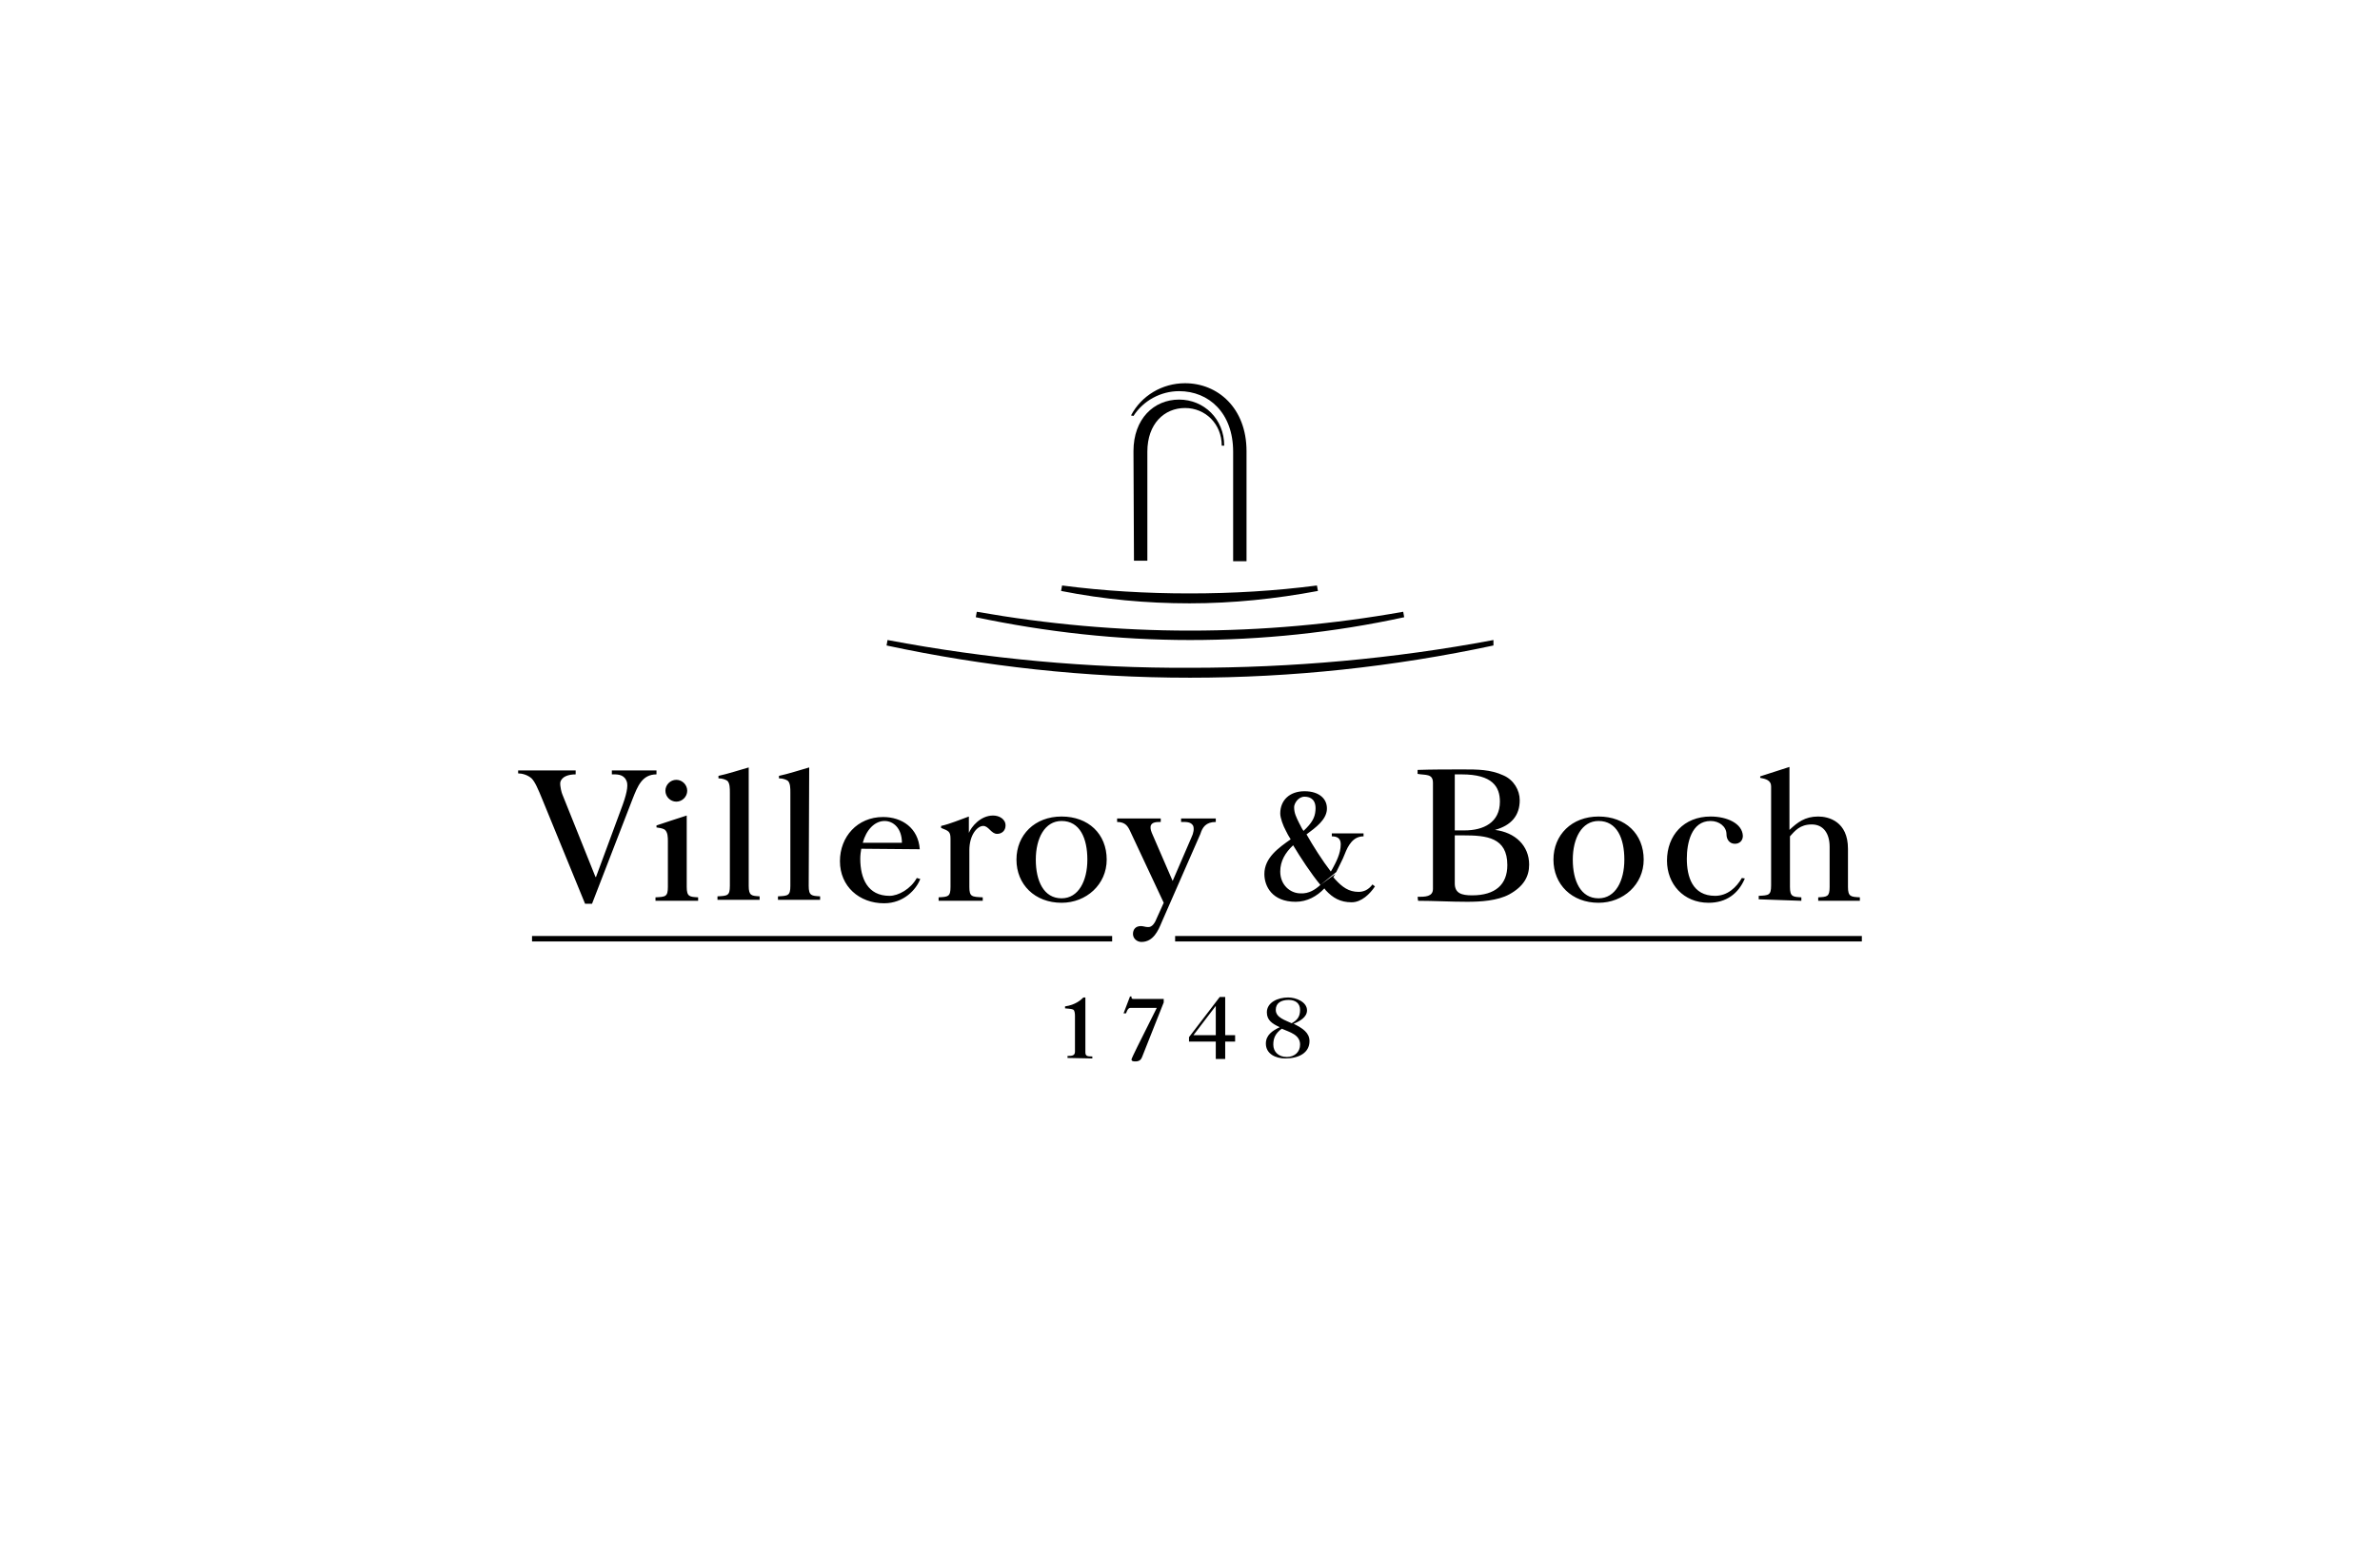 <?xml version="1.0" encoding="utf-8"?>
<!-- Generator: Adobe Illustrator 19.0.0, SVG Export Plug-In . SVG Version: 6.00 Build 0)  -->
<svg version="1.1" id="Ebene_1" xmlns="http://www.w3.org/2000/svg" xmlns:xlink="http://www.w3.org/1999/xlink" x="0px" y="0px"
	 viewBox="-180 140.3 480 315" style="enable-background:new -180 140.3 480 315;" xml:space="preserve">
<style type="text/css">
	.st0{fill:none;}
</style>
<rect id="XMLID_2_" x="-180" y="140.3" class="st0" width="480" height="315"/>
<g id="XMLID_28_">
</g>
<g id="XMLID_29_">
</g>
<g id="XMLID_35_">
</g>
<g id="XMLID_36_">
</g>
<g id="XMLID_37_">
</g>
<g id="XMLID_38_">
</g>
<g id="XMLID_39_">
</g>
<g id="XMLID_40_">
</g>
<g id="XMLID_41_">
</g>
<g id="XMLID_42_">
</g>
<g id="XMLID_43_">
</g>
<g id="XMLID_44_">
</g>
<g id="XMLID_45_">
</g>
<g id="XMLID_46_">
</g>
<g id="XMLID_47_">
</g>
<g>
	<path d="M17,263.7c14.2,2.5,28.6,3.8,43,3.8c14.6,0,29-1.3,43-3.8l0.2,1.1c-14.2,3.1-28.7,4.6-43.2,4.6s-29-1.6-43.2-4.6L17,263.7
		L17,263.7z"/>
	<path d="M121.2,270.5c-20.1,4.3-40.6,6.5-61.2,6.5c-21.1,0-41.6-2.3-61.2-6.5l0.2-1.1c20.1,3.8,40.6,5.7,61.1,5.6
		c20.5,0,40.9-1.8,61.1-5.6L121.2,270.5z M85.8,259.5c-8.5,1.6-17.2,2.5-25.9,2.5s-17.3-0.8-25.9-2.5l0.2-1.1
		c8.4,1.1,17,1.6,25.7,1.6s17.2-0.5,25.7-1.6L85.8,259.5z M48.6,231.3c0-6.5,4.1-10.4,9.2-10.4c5,0,9.1,3.9,9.1,9.3h-0.5
		c0-4.4-3.3-7.6-7.4-7.6c-4.2,0-7.6,3.2-7.6,8.8v22h-2.7L48.6,231.3L48.6,231.3z"/>
	<path d="M48.6,224.2c2-3.1,5.5-5,9.2-5c6,0,10.9,4.4,10.9,12.2v22.1h2.7v-22.2c0-8.7-5.8-13.7-12.4-13.7c-4.6,0-8.8,2.5-10.9,6.5
		L48.6,224.2L48.6,224.2z M60.7,349.1l4.5-5.9v5.9H60.7z M59.7,350.4h5.5v3.5h1.9v-3.5h2v-1.3h-2v-7.7H66l-6.2,8.1V350.4L59.7,350.4
		z M80.5,346.7c-1.2-0.6-3.2-1.1-3.2-2.7c0-1.4,1.1-2,2.6-2c1.4,0,2.3,0.7,2.3,2C82.2,345.4,81.6,346.1,80.5,346.7z M78.5,347.8
		c1.6,0.7,3.7,1.2,3.7,3.2c0,1.5-1.1,2.5-2.7,2.5s-2.7-1-2.7-2.5C76.8,349.6,77.3,348.7,78.5,347.8z M80.9,346.8
		c1.2-0.5,2.7-1.3,2.7-2.7c0-1.7-2.2-2.6-3.8-2.6c-2.1,0-4.3,1-4.3,3c0,1.6,1.1,2.3,2.6,3c-1.5,0.7-2.8,1.6-2.8,3.3c0,2.1,2,3,3.9,3
		c2.7,0,4.9-1.1,4.9-3.5C84.1,348.6,82.7,347.7,80.9,346.8z M40.3,353.8v-0.4c-1.1,0-1.4-0.1-1.4-0.9v-11h-0.4
		c-0.5,0.5-1.6,1.5-3.7,1.8v0.4c1.1,0.1,1.6,0.1,1.8,0.4c0.1,0.2,0.2,0.5,0.2,1.1v7.2c0,0.8-0.5,0.9-1.5,0.9v0.4L40.3,353.8
		L40.3,353.8L40.3,353.8z M54.7,341.8h-4.4c-0.5,0-1,0-1.6,0c-0.5,0-0.5-0.1-0.5-0.5h-0.3l-1.3,3.4h0.5l0.2-0.5
		c0.2-0.4,0.4-0.6,0.7-0.6h5.3l-3.9,7.8c-0.7,1.4-1.2,2.5-1.2,2.6c0,0.4,0.5,0.4,0.8,0.4c0.7,0,1.1-0.3,1.3-0.8l4.4-11.1V341.8
		L54.7,341.8L54.7,341.8z M-72.7,329.1h117v1.1h-117V329.1z M57,329.1h138.5v1.1H57V329.1z M43.2,313.7c0-5.2-3.7-8.7-9.1-8.7
		c-5.4,0-9.1,3.7-9.1,8.7s3.7,8.7,9.1,8.7C39.1,322.4,43.2,318.7,43.2,313.7z M39.3,313.7c0,4.3-1.8,7.8-5.2,7.8
		c-3.6,0-5.2-3.5-5.2-7.8s1.8-7.8,5.2-7.8C37.8,305.9,39.3,309.4,39.3,313.7L39.3,313.7z M113.4,308.8h1.7c4.7,0,8.9,0.4,8.9,6
		c0,3.9-2.4,6.1-7.1,6.1c-2.1,0-3.5-0.4-3.5-2.4V308.8L113.4,308.8z M113.4,296.5c0.4,0,1,0,1.4,0c6.2,0,7.7,2.5,7.7,5.5
		c0,4.2-3.3,5.8-7.1,5.8h-2L113.4,296.5L113.4,296.5z M106,322c3.2,0,6.5,0.2,9.9,0.2c2.7,0,6.1-0.2,8.5-1.5c2.9-1.6,4-3.6,4-6
		c0-3.8-2.8-6.5-6.9-7c3.3-0.9,5-2.9,5-6c0-2-1.2-4.1-3.3-5c-2.6-1.2-5.2-1.2-8.1-1.2c-3.2,0-6.2,0-9.2,0.1v0.8
		c1.6,0.3,3.1-0.1,3.1,1.8v21.4c0,1.6-1.6,1.6-3.1,1.6L106,322L106,322L106,322z M151.5,313.7c0-5.2-3.7-8.7-9.1-8.7
		c-5.4,0-9.1,3.7-9.1,8.7s3.7,8.7,9.1,8.7C147.4,322.4,151.5,318.7,151.5,313.7z M147.6,313.7c0,4.3-1.8,7.8-5.2,7.8
		c-3.6,0-5.2-3.5-5.2-7.8s1.8-7.8,5.2-7.8C146.1,305.9,147.6,309.4,147.6,313.7L147.6,313.7z M-75.5,296.3c0.8,0,1.9,0.3,2.7,1
		c0.7,0.7,1.3,2.1,2.2,4.3l8.6,21h1.4l8.2-21.2c1-2.5,1.9-4.9,4.8-4.9v-0.8h-9v0.8c0.9,0,2.3-0.1,2.9,1.2c0.4,0.7,0.3,2.1-0.7,4.9
		l-5.4,14.6h-0.1l-6.7-16.7c-0.1-0.2-0.5-1.6-0.4-2.4c0.3-1.2,1.7-1.6,3.1-1.6v-0.8h-11.6V296.3L-75.5,296.3z M-29,295.1
		c-1.8,0.5-4.2,1.3-6.1,1.7v0.5c0.9,0,1.5,0.3,1.8,0.5c0.5,0.5,0.5,1.5,0.5,2.4V319c0,2-0.5,2-2.5,2.1v0.7h8.5v-0.7
		C-28.4,321-29,321-29,319L-29,295.1L-29,295.1L-29,295.1z M-16.8,295.1c-1.8,0.5-4.2,1.3-6.1,1.7v0.5c0.9,0,1.5,0.3,1.8,0.5
		c0.5,0.5,0.5,1.5,0.5,2.4V319c0,2-0.5,2-2.5,2.1v0.7h8.5v-0.7c-1.7-0.1-2.3-0.1-2.3-2.1L-16.8,295.1L-16.8,295.1L-16.8,295.1z
		 M18.2,322v-0.7c-2.2-0.1-2.7-0.1-2.7-2.1v-7.4c0-3.1,1.6-4.9,2.8-4.9c1.1,0,1.6,1.6,2.8,1.6c0.9,0,1.7-0.6,1.7-1.7
		c0-1.3-1.3-2-2.5-2c-2.6,0-4.4,2.3-4.9,3.5v-3.3c-1.7,0.6-3.8,1.5-5.6,1.9v0.4c1.5,0.6,1.9,0.7,1.9,2.2v9.7c0,2-0.5,2-2.4,2.1v0.7
		L18.2,322L18.2,322L18.2,322z M171.3,317.4c-1.1,1.9-2.9,3.6-5.4,3.6c-4.6,0-5.7-3.9-5.7-7.5c0-3.1,0.9-7.6,4.8-7.6
		c1.7,0,3.2,1.1,3.2,2.7c0,1,0.6,1.9,1.7,1.9c0.9,0,1.6-0.6,1.6-1.6c-0.1-2.5-3.2-3.9-6.5-3.9c-5.4,0-8.8,3.8-8.8,8.9
		c0,4.7,3.3,8.5,8.4,8.5c3.5,0,6-1.8,7.3-4.9L171.3,317.4L171.3,317.4z M183.3,322v-0.7c-1.7-0.1-2.3-0.1-2.3-2.1V309
		c1-1.1,2-2.4,4.4-2.4c2.4,0,3.6,1.9,3.6,4.5v8.1c0,2-0.5,2-2.3,2.1v0.7h8.4v-0.7c-1.8-0.1-2.4-0.1-2.4-2.1v-7.7
		c0-5.5-3.9-6.5-6-6.5c-2.7,0-4.2,1.2-5.8,2.7v-12.7c-1.8,0.6-4.1,1.3-5.9,1.9v0.3c1.1,0.2,2.2,0.5,2.2,1.7v20c0,2-0.5,2-2.5,2.1
		v0.7L183.3,322L183.3,322z M-39.2,322v-0.7c-1.7-0.1-2.3-0.1-2.3-2.1v-14.4c-1.9,0.6-4.3,1.4-6.1,2v0.4c0.5,0.1,1,0.1,1.6,0.4
		c0.7,0.5,0.7,1.6,0.7,2.4v9.2c0,2-0.5,2-2.5,2.1v0.7H-39.2L-39.2,322z M-45.8,299.8c0-1.2,1-2.2,2.2-2.2c1.2,0,2.2,1,2.2,2.2
		s-1,2.2-2.2,2.2S-45.8,301-45.8,299.8L-45.8,299.8z M-6,310.3h7.9c0-2.9-1.7-4.4-3.5-4.4C-3.6,305.9-5.3,307.7-6,310.3z
		 M-6.3,311.5c-0.1,0.6-0.2,1.3-0.2,2c0,4,1.5,7.5,5.9,7.5c1.8,0,4.3-1.4,5.5-3.6l0.7,0.2c-0.8,2.1-3.3,4.9-7.3,4.9
		c-5,0-8.9-3.4-8.9-8.5c0-4.9,3.5-8.9,8.7-8.9c3.8,0,7.1,2.2,7.4,6.5L-6.3,311.5L-6.3,311.5L-6.3,311.5z M53.3,325.5l1.4-3.1
		L48,308.1c-0.5-1.1-1-2-2.7-2v-0.7h8.8v0.7c-0.8,0-1.7,0-2,0.7c-0.1,0.3-0.1,0.8,0.2,1.5l4.2,9.7l3.8-8.8c0.4-0.8,0.6-1.8,0.3-2.4
		c-0.5-0.8-1.6-0.7-2.4-0.7v-0.7h7v0.7c-2,0-2.7,1.1-3.1,2.4l-7.8,17.8c-0.7,1.7-1.7,4-4.1,4c-0.9,0-1.7-0.7-1.7-1.6
		c0-0.9,0.5-1.6,1.6-1.6c0.5,0,0.9,0.2,1.4,0.2C52.4,327.4,53,326.3,53.3,325.5L53.3,325.5z M82.9,307.9c1.7-1.6,2.3-2.7,2.4-4.1
		c0.2-2.1-0.9-2.8-2.2-2.8s-2.1,1.4-2.1,2.1c0,1.2,0.4,2,1.1,3.4C82.3,306.8,82.5,307.4,82.9,307.9L82.9,307.9z M86.3,318.8
		c-1.9-2.3-4-5.5-5.5-8c-1.6,1.5-2.6,3.2-2.6,5.3c0,2.7,2,4.4,4.1,4.4C84,320.6,85.3,319.7,86.3,318.8l3-2.2
		c-0.1,0.2-0.3,0.5-0.4,0.6c0.2,0.3,0.4,0.5,0.5,0.6c1.3,1.4,2.6,2.4,4.6,2.4c1,0,2-0.4,2.8-1.5l0.5,0.4c-1,1.5-2.7,3.2-4.7,3.2
		c-2.3,0-3.8-0.9-5.2-2.4l-0.3-0.4c-1.5,1.6-3.5,2.7-5.8,2.7c-4.7,0-6.3-3.1-6.3-5.6c0-3.3,2.9-5.3,5.3-7c-0.4-0.6-0.7-1.2-1-1.8
		c-0.5-0.9-1.1-2.5-1.1-3.4c0-2.7,1.9-4.5,4.9-4.5c3,0,4.7,1.6,4.5,3.8c-0.2,2-2.2,3.5-4.1,4.9c1.3,2.3,3.2,5.3,4.9,7.5
		c0.1-0.2,0.2-0.3,0.3-0.5c0.7-1.3,1.7-3.1,1.7-5c0-1.2-0.7-1.6-1.8-1.6v-0.6H95v0.6c-2.1,0-3.1,1.8-3.8,3.6
		c-0.4,1.1-1.3,2.7-1.7,3.6L86.3,318.8L86.3,318.8z"/>
</g>
</svg>
